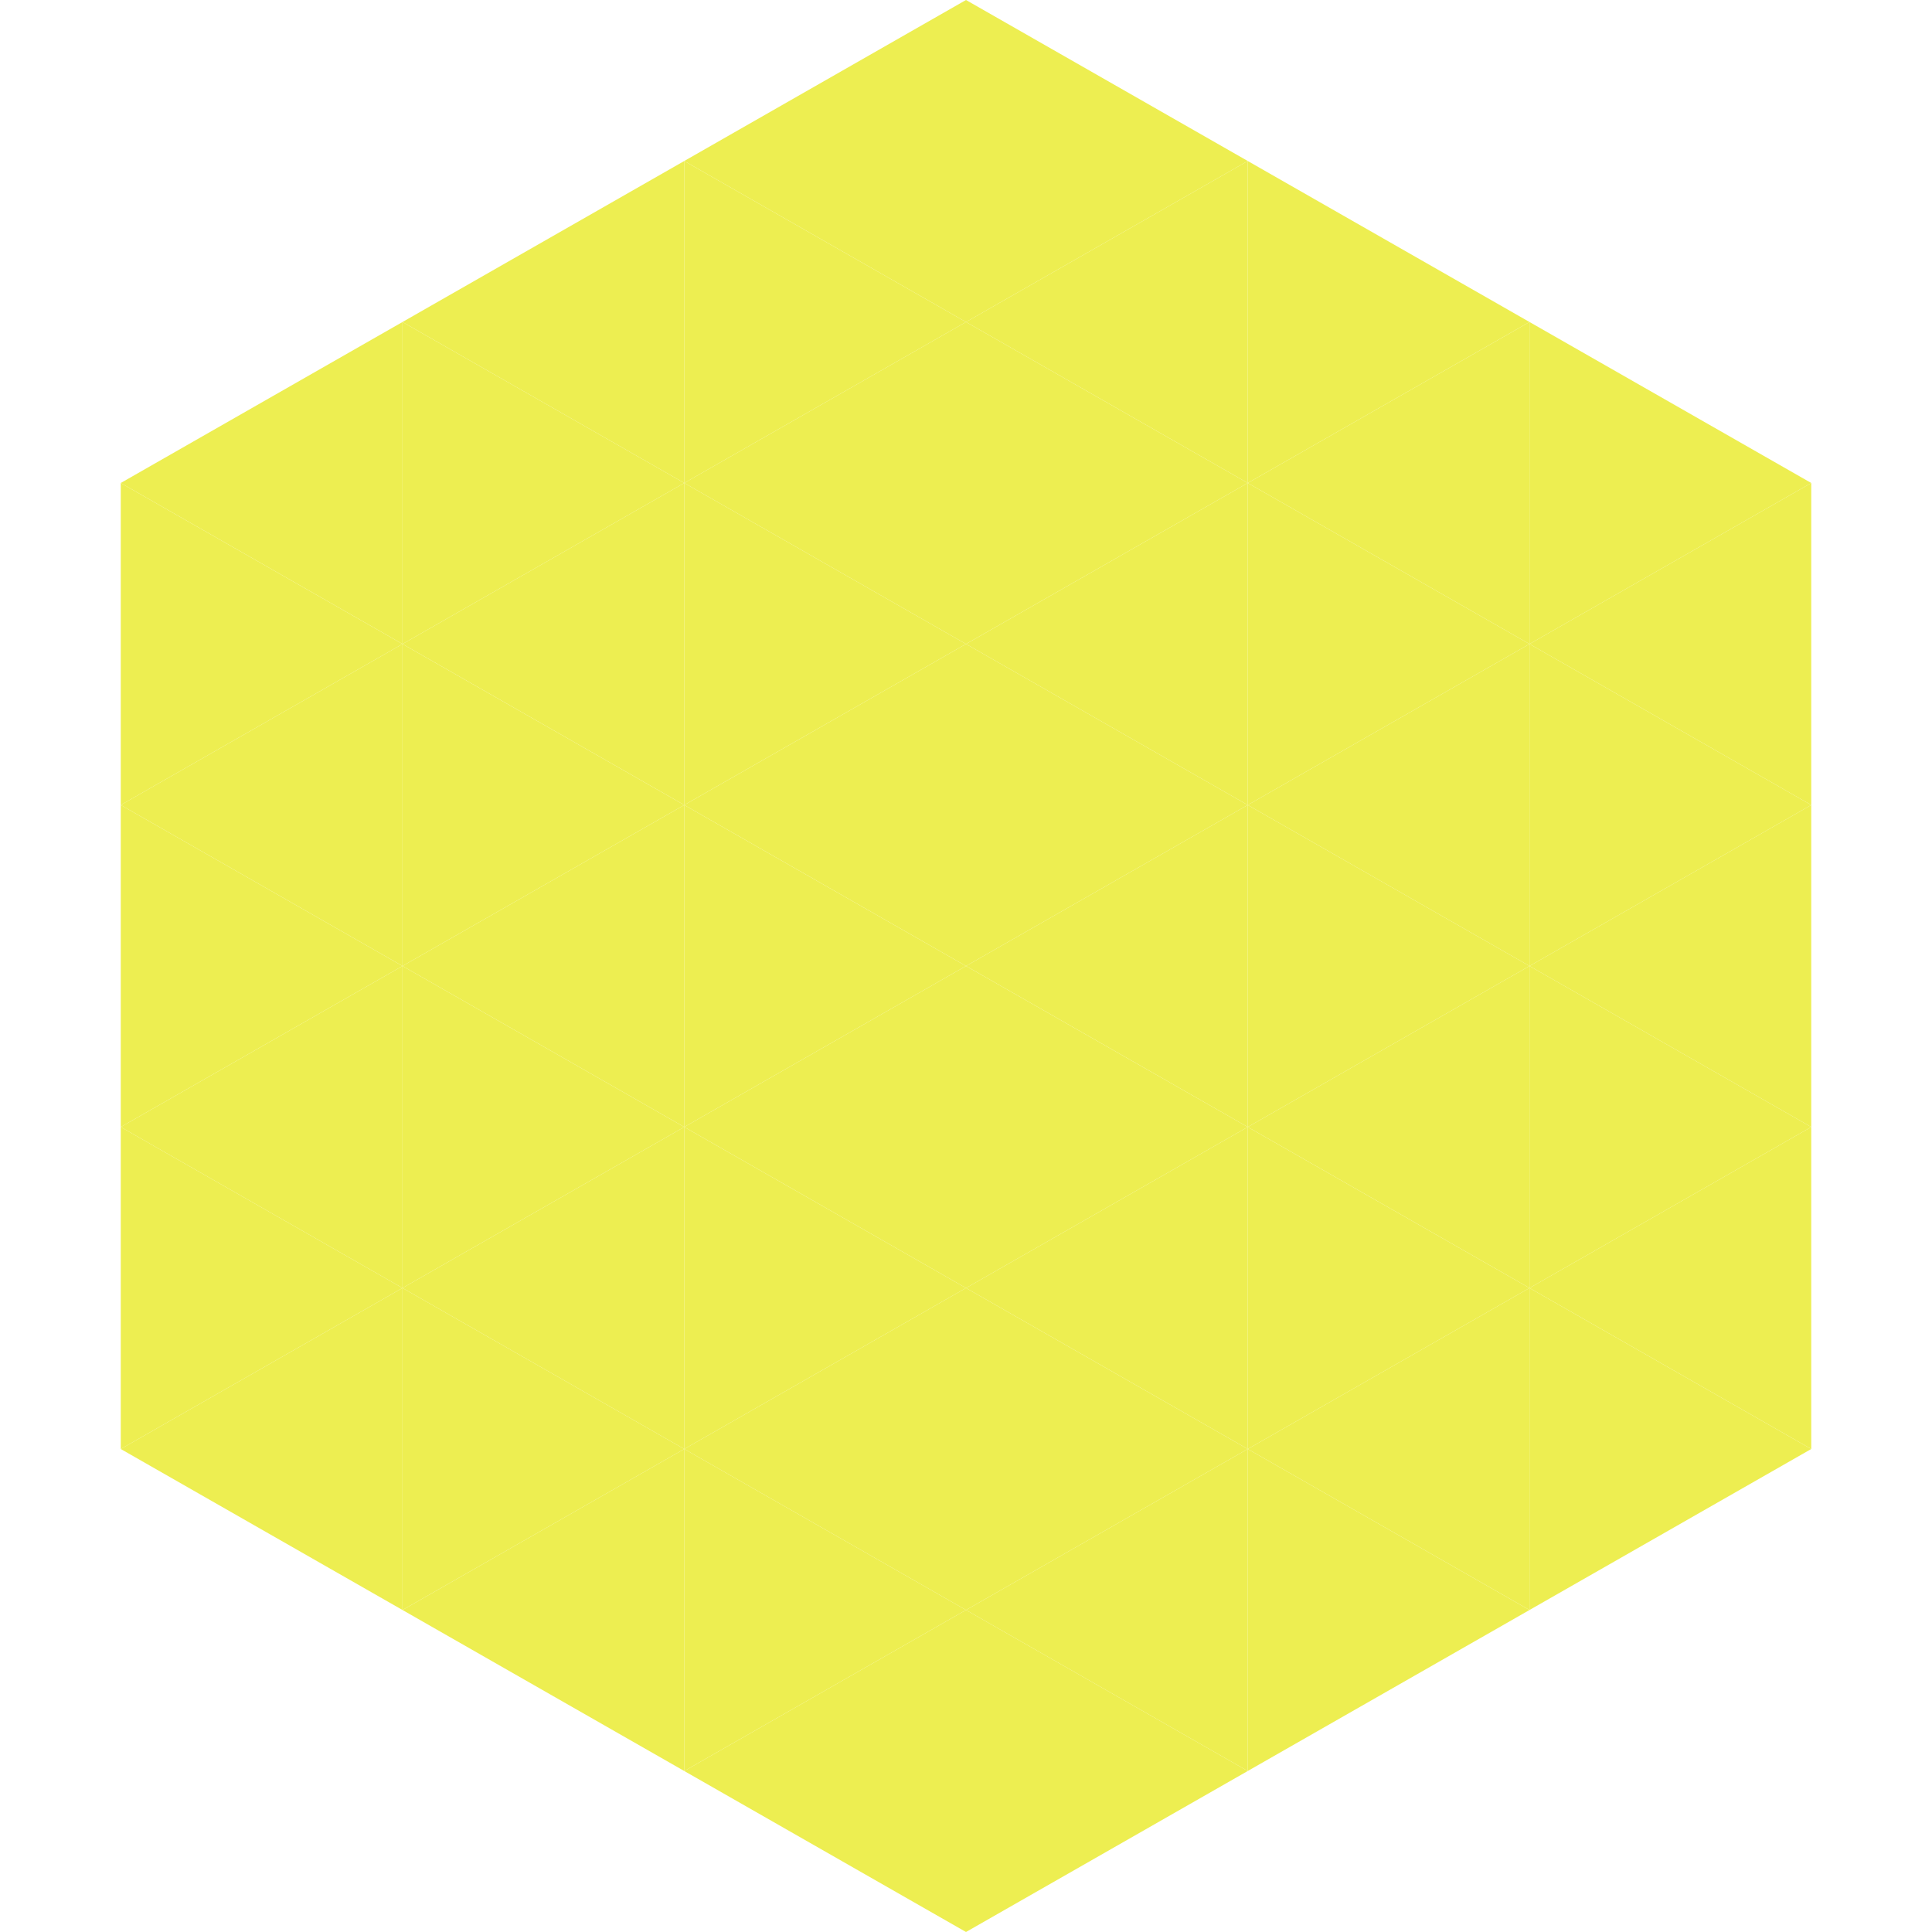 <?xml version="1.0"?>
<!-- Generated by SVGo -->
<svg width="240" height="240"
     xmlns="http://www.w3.org/2000/svg"
     xmlns:xlink="http://www.w3.org/1999/xlink">
<polygon points="50,40 15,60 50,80" style="fill:rgb(237,238,81)" />
<polygon points="190,40 225,60 190,80" style="fill:rgb(237,238,81)" />
<polygon points="15,60 50,80 15,100" style="fill:rgb(237,238,81)" />
<polygon points="225,60 190,80 225,100" style="fill:rgb(237,238,81)" />
<polygon points="50,80 15,100 50,120" style="fill:rgb(237,238,81)" />
<polygon points="190,80 225,100 190,120" style="fill:rgb(237,238,81)" />
<polygon points="15,100 50,120 15,140" style="fill:rgb(237,238,81)" />
<polygon points="225,100 190,120 225,140" style="fill:rgb(237,238,81)" />
<polygon points="50,120 15,140 50,160" style="fill:rgb(237,238,81)" />
<polygon points="190,120 225,140 190,160" style="fill:rgb(237,238,81)" />
<polygon points="15,140 50,160 15,180" style="fill:rgb(237,238,81)" />
<polygon points="225,140 190,160 225,180" style="fill:rgb(237,238,81)" />
<polygon points="50,160 15,180 50,200" style="fill:rgb(237,238,81)" />
<polygon points="190,160 225,180 190,200" style="fill:rgb(237,238,81)" />
<polygon points="15,180 50,200 15,220" style="fill:rgb(255,255,255); fill-opacity:0" />
<polygon points="225,180 190,200 225,220" style="fill:rgb(255,255,255); fill-opacity:0" />
<polygon points="50,0 85,20 50,40" style="fill:rgb(255,255,255); fill-opacity:0" />
<polygon points="190,0 155,20 190,40" style="fill:rgb(255,255,255); fill-opacity:0" />
<polygon points="85,20 50,40 85,60" style="fill:rgb(237,238,81)" />
<polygon points="155,20 190,40 155,60" style="fill:rgb(237,238,81)" />
<polygon points="50,40 85,60 50,80" style="fill:rgb(237,238,81)" />
<polygon points="190,40 155,60 190,80" style="fill:rgb(237,238,81)" />
<polygon points="85,60 50,80 85,100" style="fill:rgb(237,238,81)" />
<polygon points="155,60 190,80 155,100" style="fill:rgb(237,238,81)" />
<polygon points="50,80 85,100 50,120" style="fill:rgb(237,238,81)" />
<polygon points="190,80 155,100 190,120" style="fill:rgb(237,238,81)" />
<polygon points="85,100 50,120 85,140" style="fill:rgb(237,238,81)" />
<polygon points="155,100 190,120 155,140" style="fill:rgb(237,238,81)" />
<polygon points="50,120 85,140 50,160" style="fill:rgb(237,238,81)" />
<polygon points="190,120 155,140 190,160" style="fill:rgb(237,238,81)" />
<polygon points="85,140 50,160 85,180" style="fill:rgb(237,238,81)" />
<polygon points="155,140 190,160 155,180" style="fill:rgb(237,238,81)" />
<polygon points="50,160 85,180 50,200" style="fill:rgb(237,238,81)" />
<polygon points="190,160 155,180 190,200" style="fill:rgb(237,238,81)" />
<polygon points="85,180 50,200 85,220" style="fill:rgb(237,238,81)" />
<polygon points="155,180 190,200 155,220" style="fill:rgb(237,238,81)" />
<polygon points="120,0 85,20 120,40" style="fill:rgb(237,238,81)" />
<polygon points="120,0 155,20 120,40" style="fill:rgb(237,238,81)" />
<polygon points="85,20 120,40 85,60" style="fill:rgb(237,238,81)" />
<polygon points="155,20 120,40 155,60" style="fill:rgb(237,238,81)" />
<polygon points="120,40 85,60 120,80" style="fill:rgb(237,238,81)" />
<polygon points="120,40 155,60 120,80" style="fill:rgb(237,238,81)" />
<polygon points="85,60 120,80 85,100" style="fill:rgb(237,238,81)" />
<polygon points="155,60 120,80 155,100" style="fill:rgb(237,238,81)" />
<polygon points="120,80 85,100 120,120" style="fill:rgb(237,238,81)" />
<polygon points="120,80 155,100 120,120" style="fill:rgb(237,238,81)" />
<polygon points="85,100 120,120 85,140" style="fill:rgb(237,238,81)" />
<polygon points="155,100 120,120 155,140" style="fill:rgb(237,238,81)" />
<polygon points="120,120 85,140 120,160" style="fill:rgb(237,238,81)" />
<polygon points="120,120 155,140 120,160" style="fill:rgb(237,238,81)" />
<polygon points="85,140 120,160 85,180" style="fill:rgb(237,238,81)" />
<polygon points="155,140 120,160 155,180" style="fill:rgb(237,238,81)" />
<polygon points="120,160 85,180 120,200" style="fill:rgb(237,238,81)" />
<polygon points="120,160 155,180 120,200" style="fill:rgb(237,238,81)" />
<polygon points="85,180 120,200 85,220" style="fill:rgb(237,238,81)" />
<polygon points="155,180 120,200 155,220" style="fill:rgb(237,238,81)" />
<polygon points="120,200 85,220 120,240" style="fill:rgb(237,238,81)" />
<polygon points="120,200 155,220 120,240" style="fill:rgb(237,238,81)" />
<polygon points="85,220 120,240 85,260" style="fill:rgb(255,255,255); fill-opacity:0" />
<polygon points="155,220 120,240 155,260" style="fill:rgb(255,255,255); fill-opacity:0" />
</svg>
